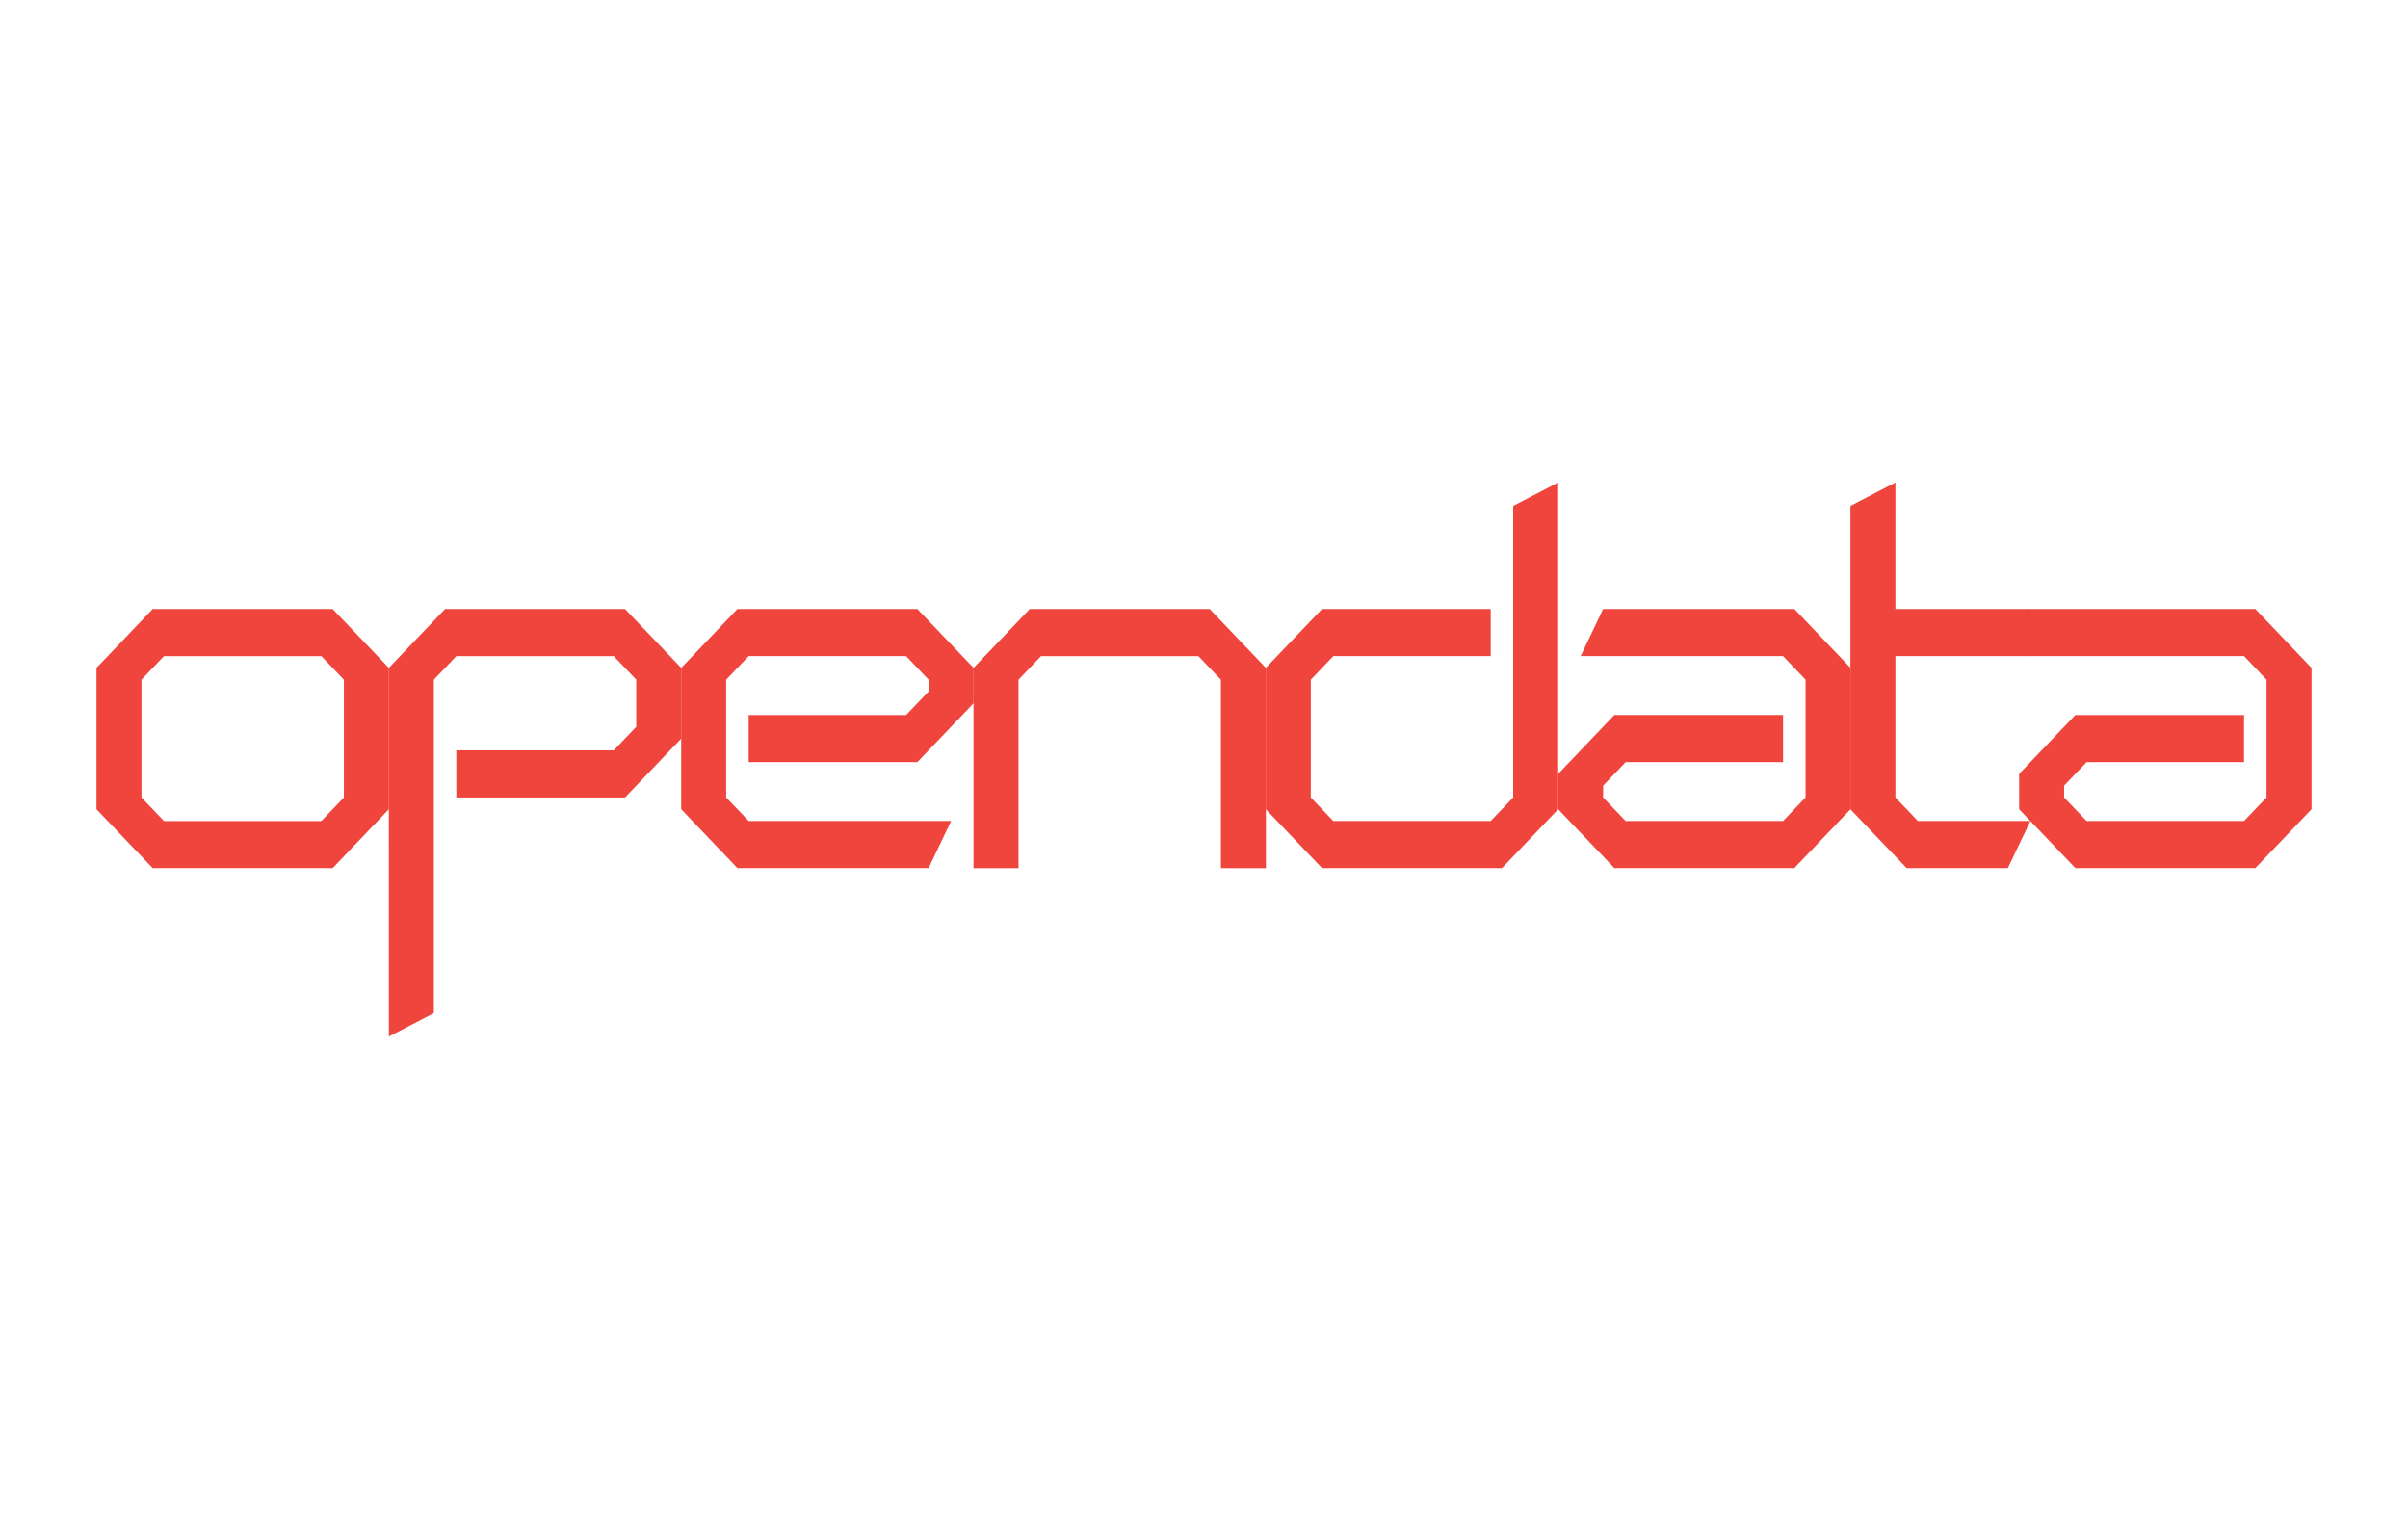 <?xml version="1.0" encoding="UTF-8" standalone="no"?>
<svg
   xmlns:dc="http://purl.org/dc/elements/1.1/"
   xmlns:cc="http://creativecommons.org/ns#"
   xmlns:rdf="http://www.w3.org/1999/02/22-rdf-syntax-ns#"
   xmlns:svg="http://www.w3.org/2000/svg"
   xmlns="http://www.w3.org/2000/svg"
   xmlns:sodipodi="http://sodipodi.sourceforge.net/DTD/sodipodi-0.dtd"
   xmlns:inkscape="http://www.inkscape.org/namespaces/inkscape"
   version="1.0"
   id="Layer_1"
   x="0px"
   y="0px"
   width="1247.783"
   height="787.101"
   viewBox="0 0 1247.783 787.101"
   enable-background="new 0 0 1700.79 566.93"
   xml:space="preserve"
   sodipodi:docname="opendata.svg"
   inkscape:version="1.0.1 (1.0.1+r73)"><defs
   id="defs21" /><sodipodi:namedview
   pagecolor="#ffffff"
   bordercolor="#666666"
   borderopacity="1"
   objecttolerance="10"
   gridtolerance="10"
   guidetolerance="10"
   inkscape:pageopacity="0"
   inkscape:pageshadow="2"
   inkscape:window-width="2560"
   inkscape:window-height="1403"
   id="namedview19"
   showgrid="false"
   fit-margin-top="250"
   fit-margin-left="50"
   fit-margin-right="50"
   fit-margin-bottom="250"
   inkscape:zoom="0.72378129"
   inkscape:cx="767.69102"
   inkscape:cy="449.84"
   inkscape:window-x="2560"
   inkscape:window-y="0"
   inkscape:window-maximized="1"
   inkscape:current-layer="Layer_1"
   inkscape:document-rotation="0" />
<path
   fill="#ef453d"
   d="m 201.507,346.088 v 73.242 l -29.136,30.518 H 79.136 L 50,419.33 V 346.088 L 79.136,315.57 h 93.235 z m -128.198,6.104 v 61.035 l 11.654,12.207 h 81.581 l 11.655,-12.207 V 352.192 L 166.544,339.985 H 84.963 Z"
   id="path2" />
<path
   fill="#ef453d"
   d="m 353.004,346.086 v 36.621 l -29.136,30.518 h -87.407 v -24.414 h 81.58 l 11.654,-12.207 V 352.19 l -11.654,-12.207 h -81.58 l -11.654,12.207 v 172.817 l -23.309,12.094 V 346.086 l 29.136,-30.518 h 93.234 z"
   id="path4" />
<path
   fill="#ef453d"
   d="m 352.991,346.08 29.136,-30.518 h 93.234 l 29.136,30.518 v 18.311 l -29.136,30.518 h -87.407 v -24.414 h 81.58 l 11.654,-12.207 v -6.104 l -11.654,-12.207 h -81.58 l -11.655,12.207 v 61.035 l 11.655,12.207 h 104.889 l -11.654,24.414 h -99.062 l -29.136,-30.518 z"
   id="path6" />
<path
   fill="#ef453d"
   d="m 527.773,352.198 v 97.656 H 504.464 V 346.094 L 533.6,315.576 h 93.235 l 29.135,30.518 v 103.76 h -23.308 v -97.656 l -11.654,-12.207 h -81.581 z"
   id="path8" />
<path
   fill="#ef453d"
   d="M 655.922,419.322 V 346.08 l 29.136,-30.518 h 87.406 v 24.414 h -81.579 l -11.654,12.207 v 61.035 l 11.654,12.207 h 81.579 L 784.12,413.218 784.109,262.125 807.425,250 l 0.004,169.322 -29.137,30.518 h -93.234 z"
   id="path10" />
<path
   fill="#ef453d"
   d="m 807.408,419.316 v -18.311 l 29.136,-30.518 h 87.407 v 24.414 h -81.58 l -11.654,12.207 v 6.104 l 11.654,12.207 h 81.58 l 11.654,-12.207 V 352.177 L 923.951,339.97 H 819.063 l 11.654,-24.414 h 99.062 l 29.137,30.518 v 73.242 l -29.137,30.518 h -93.234 z"
   id="path12" />
<path
   fill="#ef453d"
   d="M 958.853,315.563 V 262.125 L 982.169,250 l -0.01,65.563 h 69.926 v 24.414 h -69.926 v 73.242 l 11.654,12.207 h 58.271 L 1040.43,449.84 H 987.986 L 958.85,419.322 v -79.346 -5.946 -12.875 -5.592 z"
   id="path14" />
<path
   fill="#ef453d"
   d="m 1046.275,419.322 v -18.311 l 29.137,-30.518 h 87.407 v 24.414 h -81.58 l -11.654,12.207 v 6.104 l 11.654,12.207 h 81.58 l 11.654,-12.207 v -61.035 l -11.654,-12.207 h -111.564 l 0.058,-24.414 h 117.334 l 29.136,30.518 v 73.242 l -29.136,30.518 h -93.234 z"
   id="path16" />
</svg>
